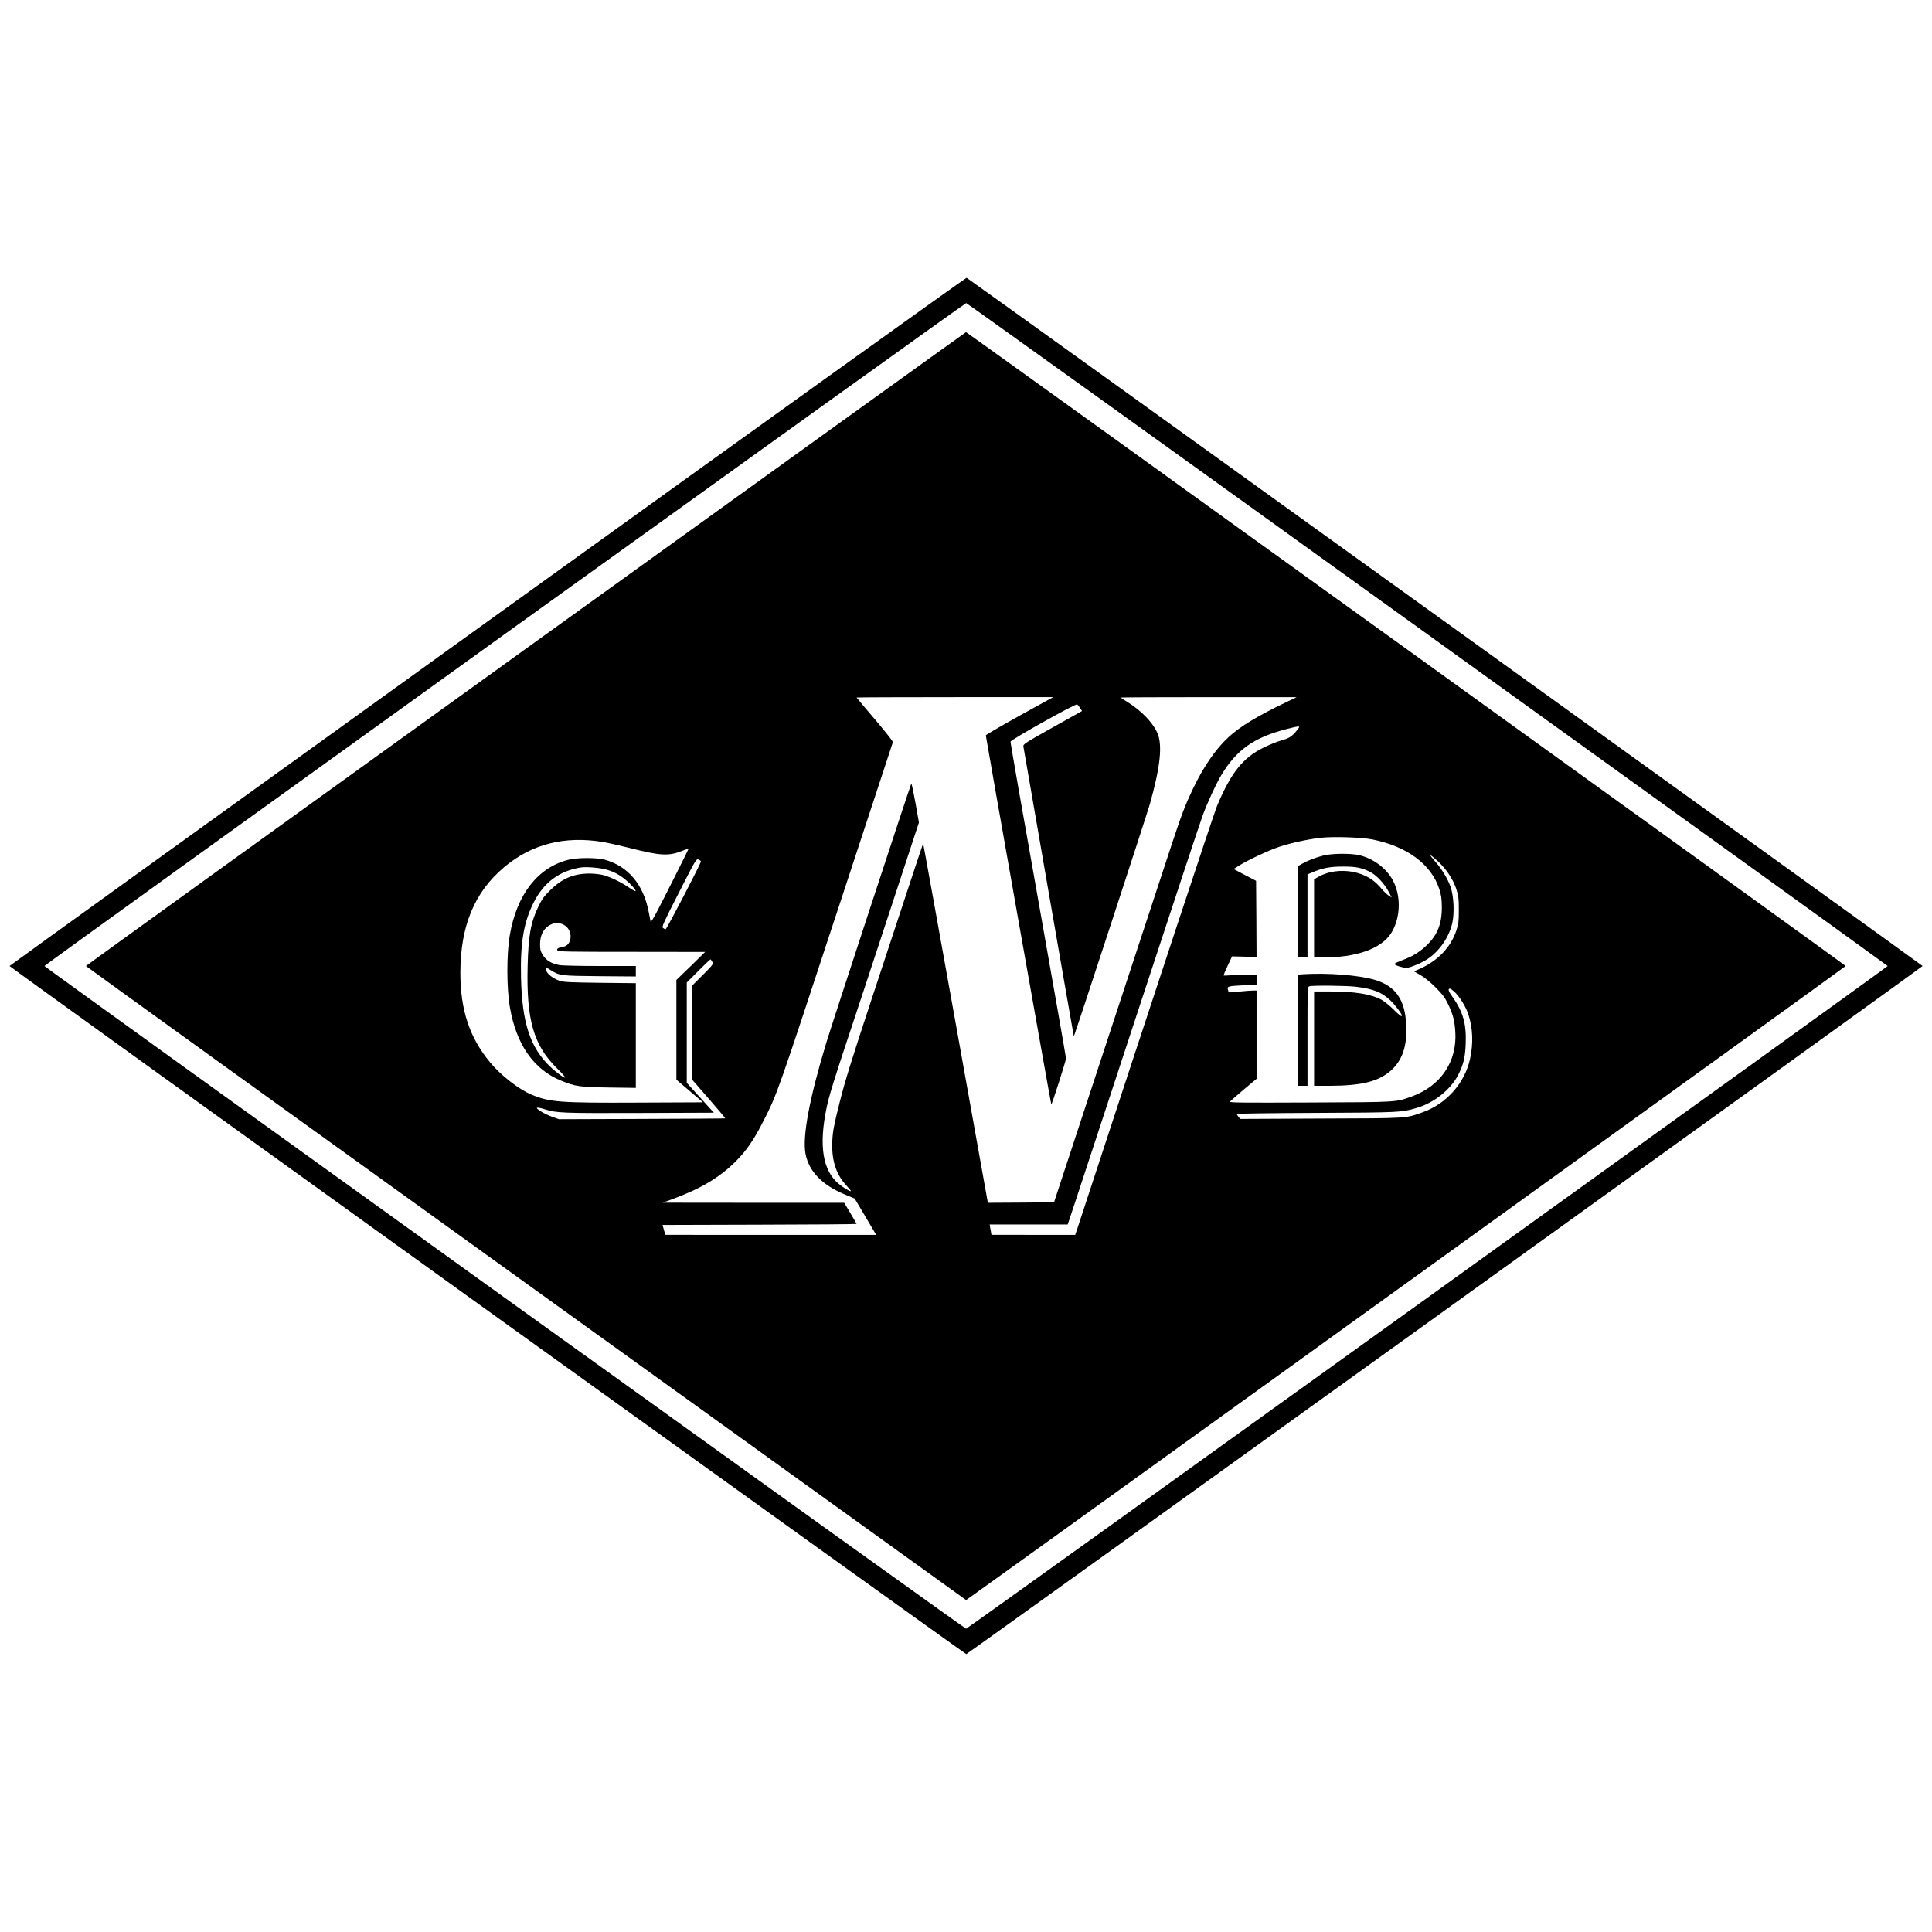 <svg xmlns="http://www.w3.org/2000/svg" width="2730.667" height="2730.667" version="1" viewBox="0 0 2048 2048">
  <path d="M516.8 658.8C238.1 859.4 10.1 1023.7 10.1 1024c0 1 1013 729.5 1014.2 729.4 1.4-.1 1013.7-728.5 1013.7-729.4 0-.6-1011.6-728.9-1013.3-729.5-.7-.3-229.2 163.7-507.9 364.3zm996.6 13.7C1781.6 865.6 2001 1023.7 2001 1024c0 1.1-975.3 702.5-976.9 702.5-1.5 0-977-701.4-977-702.5 0-1.2 975.6-702.8 977.1-702.7.9.1 221.1 158.1 489.2 351.2z"/>
  <path d="M557.3 687.8C300.9 872.4 91.1 1023.7 91.1 1024c0 .3 209.9 151.6 466.5 336.3l466.5 335.8 9.7-6.9c99.6-71.2 922.7-664.6 922.7-665.2 0-.8-931.5-672-932.5-671.9-.3 0-210.3 151.1-466.7 335.7zm523.4 70.9c-19.6 10.9-35.7 20.3-35.7 20.8 0 1.7 69 390.9 69.4 391.2.6.6 15.6-46.3 15.6-48.8 0-1.2-13.3-76.9-29.5-168.2-16.3-91.3-29.5-166.7-29.3-167.5.4-2.2 69-40.5 70.6-39.5.7.4 2.2 2.2 3.2 3.9l2 3.1-31.3 17.5c-28.5 16-31.2 17.7-30.9 19.9.6 4.2 53.3 307.3 53.5 307.5.4.4 77.6-235.6 80.7-246.6 11.1-39.5 13.5-62.7 7.7-75.4-5.3-11.5-17.3-23.7-32.6-33.1-3.4-2.1-6.1-3.9-6.1-4.1 0-.2 42-.4 93.2-.4h93.3l-11 5.3c-30.7 14.7-49.1 25.9-61.3 37.2-13.8 12.8-26.3 31-37.8 55-8.2 17.3-11.9 27-22.1 57.9-4.8 14.4-34.8 105.7-66.8 203.1l-58.2 177-35 .3-35.1.2-.6-3.2c-.3-1.8-15.7-87.4-34.1-190.3-18.5-102.8-33.7-187.1-33.9-187.2-.1-.2-6.4 18.3-13.8 41-7.5 22.6-25.8 78.2-40.7 123.4-22.2 67.3-28.4 87.4-34.2 110.5-6 24.1-7.1 30-7.6 39.9-1 20.2 3.7 35.3 14.4 47 2.9 3.1 5.3 6 5.3 6.3 0 1.7-11-5.3-15.7-10-15.7-15.7-18.4-44.1-8.2-86.4 1.7-6.9 9.1-30.5 16.4-52.5 7.4-22 28.3-85.4 46.5-140.8l33.1-100.8-3.7-21c-2.1-11.5-4-20.6-4.4-20.2-.8.9-84 254.6-89.9 274-18.1 59.6-25.7 100.2-22.2 118.5 3.7 18.7 17.7 33.1 42.4 43.3l9.7 4 11.4 19.2 11.4 19.3H705.3l-1.5-5.3-1.5-5.2 102.9-.3c56.5-.1 102.8-.5 102.8-.8 0-.3-3-5.5-6.6-11.5l-6.5-10.9h-96.2l-96.2-.1 9-3.3c30.8-11.2 51.3-23.3 68.5-40.6 11.1-11 19.2-22.8 28.9-42 15.2-29.8 14.5-27.9 80.6-228.9 31.1-94.7 56.8-172.7 57-173.4.3-.6-8.3-11.5-19-24.1-10.7-12.5-19.5-23-19.5-23.2 0-.2 46.9-.4 104.2-.4h104.2l-35.7 19.7zm294.5 15c-5.5 6.9-8.4 8.8-16.7 11.1-4.4 1.2-13 4.7-19.1 7.7-21.9 10.7-34.7 26.9-49.4 62.1-3.2 7.7-63.4 189.8-147.1 445.1l-3.1 9.3H1051l-.4-2.3c-.3-1.2-.7-3.7-1-5.5l-.5-3.2h82.7l7.6-22.8c4.1-12.5 35.2-107.1 69.1-210.2 33.9-103.1 63.6-193.1 66.2-200 5-13.9 14.2-33.7 19.9-43.3 16.2-26.9 34.6-39.9 68.9-48.8 15-3.8 15.4-3.8 11.7.8zm79.8 116.2c36.7 7.4 62.1 26.3 70.7 52.5 2.1 6.7 2.6 10 2.7 19.1.1 17.9-4.7 29.8-16.4 40.9-7.8 7.3-14.9 11.6-25.7 15.5-4.2 1.6-7.9 3.3-8.1 3.9-.4 1.2 8.8 4.2 12.7 4.2 3.9-.1 16-5.2 22.4-9.4 12.8-8.5 23.1-23.7 26.3-38.7 2.3-10.8 1.4-28-1.9-37.7-3-8.6-9.6-19.5-16.8-27.5-2.8-3.2-4.9-6-4.7-6.2.2-.3 3.6 2.5 7.6 6.1 9.1 8.3 16.4 19.1 19.9 29.7 2.4 7.4 2.7 9.6 2.7 22.2 0 12.5-.3 14.9-2.7 22.1-6 18-20 32.4-40 41l-4.8 2.1 6.8 3.9c4.1 2.3 10.4 7.4 15.9 12.9 7.4 7.4 9.9 10.6 13.2 17.5 5.3 10.7 7.2 18 7.9 30 1.9 31.4-15.4 57-45.9 68.2-17.4 6.3-14.1 6.1-108.2 6.5-73.3.3-85.8.2-84.8-1 .7-.8 7.3-6.5 14.7-12.8l13.5-11.3V1050h-3.7c-2.1 0-8.7.5-14.6 1.1-5.9.6-10.9 1-11.1.8-.2-.2-.6-1.6-1-3-.8-3.4 0-3.6 17.2-4.5l13.2-.7V1033l-9.7.1c-5.4 0-13.3.4-17.5.7-4.3.4-7.8.5-7.8.1s2-5 4.5-10.4l4.5-9.7 13 .3 13 .4-.2-40.4-.3-40.4-11.9-6.2-11.9-6.3 4.9-3.1c9.1-5.9 32.9-17 43.9-20.6 12.2-4 30.6-8 43.6-9.4 13.1-1.5 43.7-.5 54.9 1.8zm-816.1 2.6c5.2.9 18.3 3.8 29 6.5 32.4 8.3 41.2 8.7 55.9 2.7 3.4-1.3 6.2-2.3 6.2-2.1 0 .6-25.5 51.4-33.4 66.4-3.5 6.9-6.7 11.8-6.9 11-.2-.8-1.2-5.6-2.1-10.5-5.5-29-22.1-48.6-46.7-55.2-8.8-2.3-28.8-2.3-38.4.1-32.5 8.2-54.7 36.8-62.1 79.9-3.5 20.1-3.4 56.3.1 76.4 6.8 39.7 25.4 66.2 54.5 77.9 14.9 6.1 19.3 6.7 50.3 7.2l28.7.4v-111l-37.7-.4c-32.1-.4-38.6-.7-43-2.1-7-2.4-13.7-7.5-14.1-11-.4-3.3-.1-3.3 4.6-.3 9.4 5.9 10.5 6 52 6.4l38.2.3V1024h-37.9c-21.2 0-40.2-.4-43.2-1-8.5-1.6-13.9-4.9-17.4-10.5-2.6-4.2-3-5.8-3-11.9.1-11.1 5.3-19 14.5-21.7 5.1-1.6 12 .9 15.1 5.3 5.3 7.4 2.6 18-4.8 19.4-5.8 1-7.7 2.2-6.2 4 1 1.2 12.7 1.4 78.8 1.4l77.6.1-15.2 14.9-15.3 14.8v105.7l14.1 12 14.1 12-67.9.3c-84.6.4-94.6-.4-114.2-8.6-13.5-5.7-32.4-20.5-43.7-34.2-21.7-26.2-31.4-55.6-31.4-95 .1-49.5 15-85.4 46.6-111.9 29.2-24.4 63.8-33.2 104.3-26.6zM743 913.2c0 2.1-36.3 71.8-37.4 71.8-.7 0-1.9-.6-2.8-1.3-1.5-1.1.3-5.1 16.8-37.4 18.3-35.9 18.5-36.2 21-35.1 1.3.6 2.4 1.5 2.4 2zm-99.5 8.8c8.1 2.5 13.2 5.3 19.9 10.8 5.4 4.5 11.1 11 10.3 11.8-.3.3-3.3-1.3-6.7-3.6-8.6-5.9-20.3-11.5-27.6-13.4-3.4-.9-10-1.6-14.6-1.6-16.7 0-28.9 5.2-41.4 17.5-6.8 6.7-8.9 9.5-12.7 17.5-8.1 16.8-10.6 30.5-11.4 63.2-1.4 56.8 6.3 83.7 30.9 108 4.8 4.7 8.8 9.1 8.8 9.8 0 1.6-8.6-4.5-15.9-11.4-21.1-20.2-29.7-46.3-30.8-94.2-.9-37.2 2.9-59.3 13.8-80.5 10.7-20.7 27-32.7 49.4-36.3 6.3-1 21.1.3 28 2.4zm111.5 97.5c1.3 2.5 1.1 2.9-9.8 13.8l-11.2 11.2v100.3l17.6 20.2c9.6 11.1 17.4 20.3 17.2 20.5-.2.2-39.9.4-88.3.6l-88 .3-6.5-2.3c-8.7-3-19.3-9.5-16.4-9.9 1.2-.2 4.8.6 8 1.7 11.8 3.9 18.7 4.2 100.5 3.9l78.6-.3-14.3-15.8-14.4-15.9v-106.3l12.2-12.2c6.8-6.8 12.5-12.3 12.9-12.3.3 0 1.2 1.1 1.9 2.5zm786.4 31.5c5.4 4.8 12.3 15.8 15 24 4.9 14.7 5.5 31.1 1.9 47.5-5.6 25.5-24.8 47.3-49.6 56.3-18.9 6.8-14.4 6.6-108.7 6.9l-85.4.4-1.8-2.3c-1-1.3-1.8-2.6-1.8-3 0-.4 37.9-.9 84.3-1.1 88.8-.4 90.2-.5 106.3-5.2 18.2-5.3 35.7-19.1 43.8-34.4 5.9-11.4 7.8-19 8.3-34.2.8-20.7-2.9-33.7-14.3-49.6-4.1-5.7-4.8-8.3-2.4-8.3.5 0 2.5 1.4 4.4 3z"/>
  <path d="M1402.5 907c-8.6 2.2-16.7 5.4-22.2 8.6l-4.3 2.5v96.9h10v-88.1l4.8-2c11.1-4.8 19.1-6.3 32.7-6.3 14.2-.1 20.9 1.4 29.8 6.2 6.3 3.4 14.3 12.1 18.6 20.2l3.4 6.4-3.2-2c-1.8-1.2-5-4.2-7.1-6.7-2.1-2.6-5.7-6.3-7.9-8.1-15.6-13-42.1-15.2-59.8-5l-4.3 2.5v82.9h8.8c35.7 0 61.7-9 72.5-25.2 9.9-15.1 11.3-37.6 3.2-54.6-6.5-13.8-20.8-24.9-36.7-28.7-9.1-2.1-29.4-1.9-38.3.5zm-20.7 125.7l-5.8.4V1151h10v-52.4c0-51.9 0-52.5 2-53.1 3.4-1.1 39.9-.7 49.5.5 18.2 2.2 27.2 5.8 36.3 14.4 4.7 4.3 12.2 14.3 12.2 16.1 0 1.7-2.7-.3-9.2-6.8-4-3.9-9.6-8.4-12.3-9.9-11.4-6.1-28.1-8.8-54.7-8.8H1393v100h15.8c35.1-.1 52.9-4.6 66.3-16.8 11.5-10.6 16.6-25.7 15.6-47.1-1.2-27.5-11.1-41.8-33.6-48.5-16.7-4.9-49.4-7.5-75.3-5.9z"/>
</svg>
